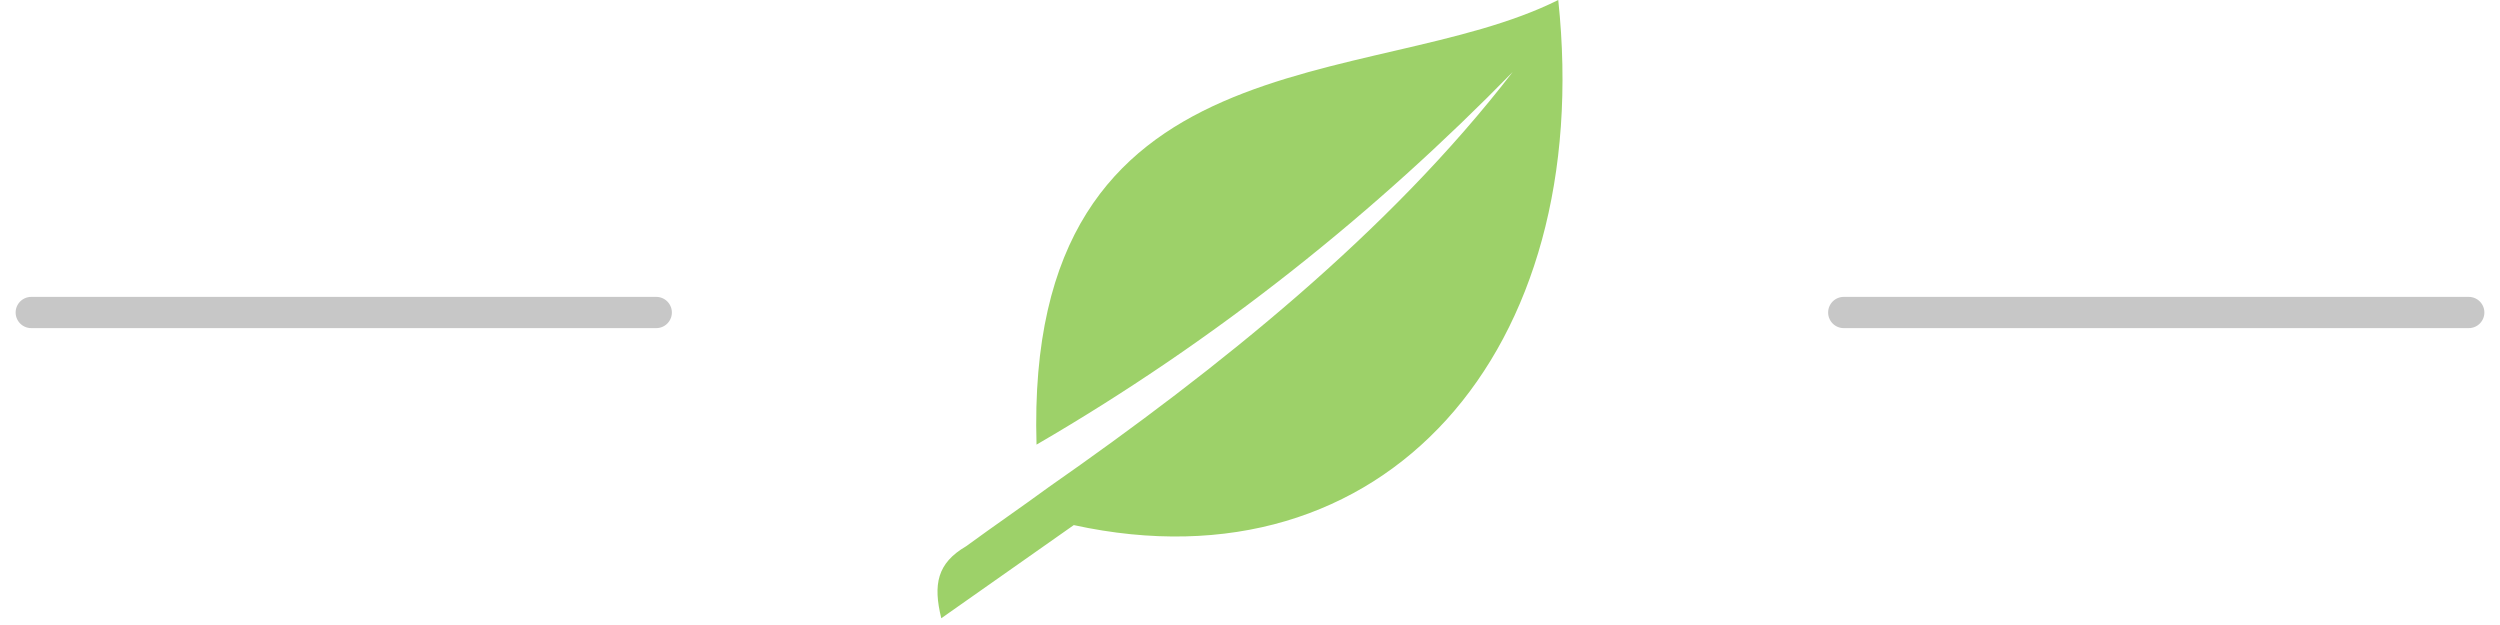 <svg width="80" height="20" viewBox="0 0 80 20" fill="none" xmlns="http://www.w3.org/2000/svg">
<path fill-rule="evenodd" clip-rule="evenodd" d="M33.169 14.228C32.771 0.949 43.901 2.981 49.864 0C51.056 11.247 44.299 18.971 34.361 16.803L30.121 19.784C29.855 18.7 29.988 18.022 30.916 17.48C31.843 16.803 32.638 16.261 33.566 15.583C38.998 11.789 44.431 7.453 48.406 2.304C44.034 6.775 38.999 10.84 33.169 14.228Z" fill="#9DD169"/>
<path d="M59 10H79" stroke="#C7C7C7" stroke-linecap="round"/>
<path d="M1 10H21" stroke="#C7C7C7" stroke-linecap="round"/>
</svg>
